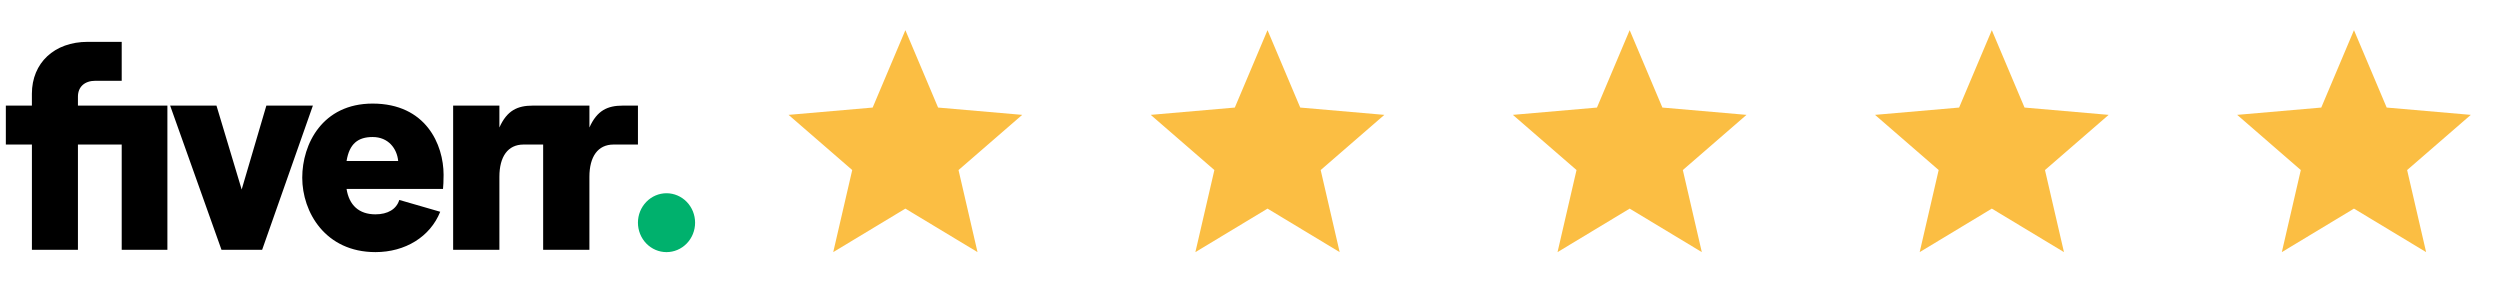 <svg xmlns="http://www.w3.org/2000/svg" width="214" height="25" viewBox="0 0 214 25" fill="none"><g clip-path="url(#clip0_52_355)"><path d="M54.608 12.373H52.518C51.175 12.373 50.453 13.411 50.453 15.138V21.384H46.494V12.373H44.813C43.468 12.373 42.748 13.411 42.748 15.138V21.384H38.789V9.04H42.748V10.914C43.397 9.46 44.287 9.04 45.607 9.04H50.455V10.914C51.104 9.46 51.992 9.04 53.312 9.04H54.608V12.373ZM37.924 16.174H29.666C29.882 17.557 30.723 18.347 32.139 18.347C33.196 18.347 33.939 17.904 34.179 17.114L37.683 18.127C36.82 20.275 34.684 21.581 32.139 21.581C27.841 21.581 25.872 18.15 25.872 15.212C25.872 12.325 27.601 8.867 31.895 8.867C36.459 8.867 37.971 12.373 37.971 14.966C37.971 15.533 37.946 15.903 37.921 16.174H37.924ZM34.084 13.781C33.985 12.717 33.243 11.729 31.898 11.729C30.649 11.729 29.907 12.299 29.666 13.781H34.084ZM18.959 21.381H22.44L26.784 9.037H22.801L20.687 16.222L18.529 9.037H14.563L18.959 21.381ZM2.732 21.381H6.671V12.37H10.418V21.381H14.329V9.037H6.671V8.272C6.671 7.431 7.249 6.915 8.161 6.915H10.418V3.582H7.507C4.65 3.582 2.73 5.385 2.73 8.026V9.04H0.5V12.373H2.732V21.384V21.381Z" fill="black"></path><path d="M57.051 21.582C57.372 21.582 57.691 21.517 57.987 21.391C58.284 21.264 58.554 21.079 58.782 20.845C59.009 20.611 59.19 20.334 59.313 20.028C59.436 19.723 59.5 19.395 59.5 19.064C59.5 18.733 59.437 18.405 59.315 18.099C59.192 17.794 59.012 17.516 58.785 17.281C58.558 17.047 58.289 16.861 57.992 16.734C57.695 16.607 57.377 16.542 57.056 16.541C56.407 16.541 55.785 16.806 55.326 17.278C54.866 17.75 54.608 18.391 54.607 19.059C54.607 19.727 54.864 20.369 55.322 20.842C55.781 21.315 56.402 21.581 57.051 21.582Z" fill="#00B16D"></path></g><mask id="mask0_52_355" style="mask-type:alpha" maskUnits="userSpaceOnUse" x="65" y="0" width="25" height="25"><rect x="65.5" y="0.582" width="24" height="24" fill="#D9D9D9"></rect></mask><g mask="url(#mask0_52_355)"><path d="M71.325 21.581L72.95 14.556L67.5 9.832L74.7 9.207L77.5 2.582L80.3 9.207L87.5 9.832L82.05 14.556L83.675 21.581L77.5 17.857L71.325 21.581Z" fill="#FBBE43"></path></g><mask id="mask1_52_355" style="mask-type:alpha" maskUnits="userSpaceOnUse" x="96" y="0" width="25" height="25"><rect x="96.5" y="0.582" width="24" height="24" fill="#D9D9D9"></rect></mask><g mask="url(#mask1_52_355)"><path d="M102.325 21.581L103.95 14.556L98.5 9.832L105.7 9.207L108.5 2.582L111.3 9.207L118.5 9.832L113.05 14.556L114.675 21.581L108.5 17.857L102.325 21.581Z" fill="#FBBE43"></path></g><mask id="mask2_52_355" style="mask-type:alpha" maskUnits="userSpaceOnUse" x="127" y="0" width="25" height="25"><rect x="127.5" y="0.582" width="24" height="24" fill="#D9D9D9"></rect></mask><g mask="url(#mask2_52_355)"><path d="M133.325 21.581L134.95 14.556L129.5 9.832L136.7 9.207L139.5 2.582L142.3 9.207L149.5 9.832L144.05 14.556L145.675 21.581L139.5 17.857L133.325 21.581Z" fill="#FBBE43"></path></g><mask id="mask3_52_355" style="mask-type:alpha" maskUnits="userSpaceOnUse" x="158" y="0" width="25" height="25"><rect x="158.5" y="0.582" width="24" height="24" fill="#D9D9D9"></rect></mask><g mask="url(#mask3_52_355)"><path d="M164.325 21.581L165.95 14.556L160.5 9.832L167.7 9.207L170.5 2.582L173.3 9.207L180.5 9.832L175.05 14.556L176.675 21.581L170.5 17.857L164.325 21.581Z" fill="#FBBE43"></path></g><mask id="mask4_52_355" style="mask-type:alpha" maskUnits="userSpaceOnUse" x="189" y="0" width="25" height="25"><rect x="189.5" y="0.582" width="24" height="24" fill="#D9D9D9"></rect></mask><g mask="url(#mask4_52_355)"><path d="M195.325 21.581L196.95 14.556L191.5 9.832L198.7 9.207L201.5 2.582L204.3 9.207L211.5 9.832L206.05 14.556L207.675 21.581L201.5 17.857L195.325 21.581Z" fill="#FBBE43"></path></g><defs><clipPath id="clip0_52_355"><rect width="59" height="18" fill="white" transform="translate(0.5 3.582)"></rect></clipPath></defs></svg>